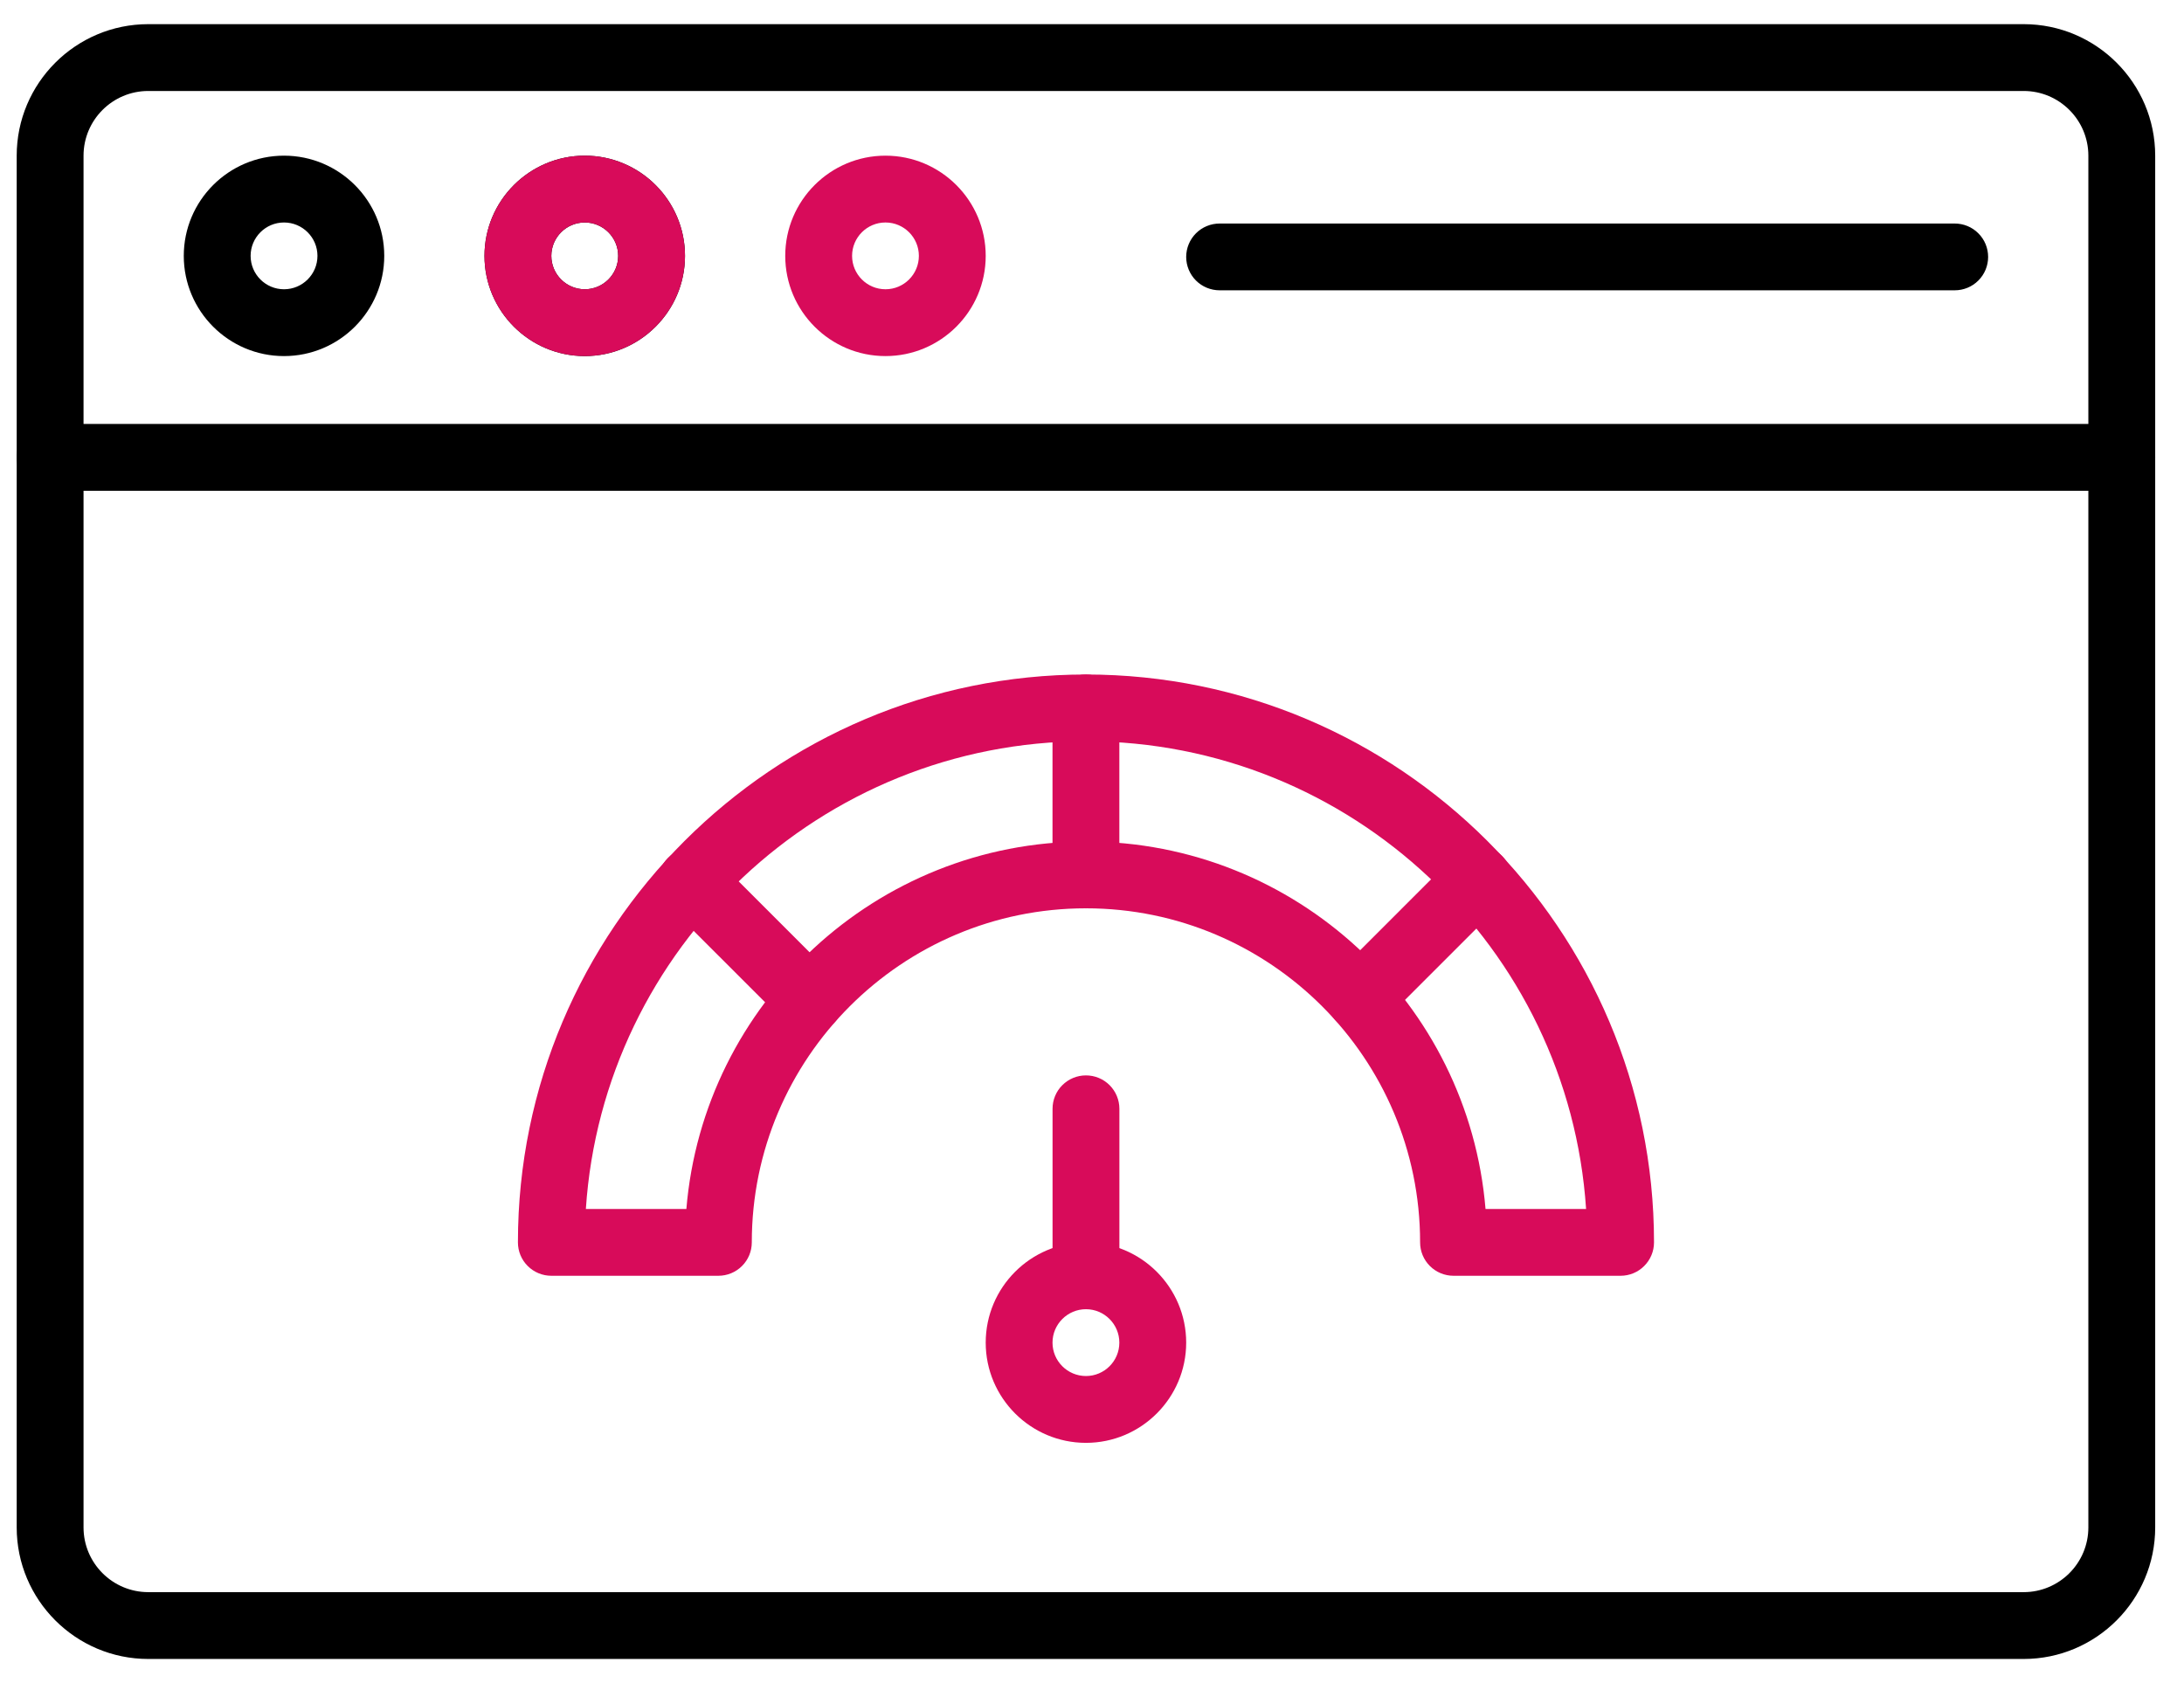 <svg width="48" height="37" viewBox="0 0 48 37" fill="none" xmlns="http://www.w3.org/2000/svg">
<path d="M44.476 36.47H3.259C1.664 36.47 0.367 35.172 0.367 33.578V3.423C0.367 1.828 1.664 0.531 3.259 0.531H44.476C46.07 0.531 47.367 1.828 47.367 3.423V33.578C47.367 35.172 46.07 36.47 44.476 36.47ZM3.259 2C2.474 2 1.836 2.638 1.836 3.423V33.578C1.836 34.363 2.474 35.001 3.259 35.001H44.476C45.26 35.001 45.898 34.363 45.898 33.578V3.423C45.898 2.638 45.26 2 44.476 2H3.259Z" fill="black"/>
<path d="M46.633 10.789H1.102C0.907 10.789 0.72 10.711 0.582 10.573C0.445 10.436 0.367 10.249 0.367 10.054C0.367 9.859 0.445 9.673 0.582 9.535C0.72 9.397 0.907 9.32 1.102 9.32H46.633C46.828 9.32 47.014 9.397 47.152 9.535C47.29 9.673 47.367 9.859 47.367 10.054C47.367 10.249 47.29 10.436 47.152 10.573C47.014 10.711 46.828 10.789 46.633 10.789ZM42.961 6.382H26.805C26.61 6.382 26.423 6.305 26.285 6.167C26.148 6.03 26.07 5.843 26.07 5.648C26.07 5.453 26.148 5.266 26.285 5.129C26.423 4.991 26.61 4.914 26.805 4.914H42.961C43.156 4.914 43.343 4.991 43.48 5.129C43.618 5.266 43.695 5.453 43.695 5.648C43.695 5.843 43.618 6.03 43.48 6.167C43.343 6.305 43.156 6.382 42.961 6.382ZM6.242 7.828C5.027 7.828 4.039 6.84 4.039 5.625C4.039 4.41 5.027 3.422 6.242 3.422C7.457 3.422 8.445 4.41 8.445 5.625C8.445 6.84 7.457 7.828 6.242 7.828ZM6.242 4.891C5.837 4.891 5.508 5.22 5.508 5.625C5.508 6.03 5.837 6.359 6.242 6.359C6.647 6.359 6.977 6.03 6.977 5.625C6.977 5.22 6.647 4.891 6.242 4.891ZM12.852 7.828C11.637 7.828 10.648 6.84 10.648 5.625C10.648 4.41 11.637 3.422 12.852 3.422C14.066 3.422 15.055 4.41 15.055 5.625C15.055 6.84 14.066 7.828 12.852 7.828ZM12.852 4.891C12.447 4.891 12.117 5.22 12.117 5.625C12.117 6.03 12.447 6.359 12.852 6.359C13.257 6.359 13.586 6.03 13.586 5.625C13.586 5.22 13.257 4.891 12.852 4.891Z" fill="black"/>
<path d="M12.852 7.828C11.637 7.828 10.648 6.84 10.648 5.625C10.648 4.41 11.637 3.422 12.852 3.422C14.066 3.422 15.055 4.41 15.055 5.625C15.055 6.84 14.066 7.828 12.852 7.828ZM12.852 4.891C12.447 4.891 12.117 5.22 12.117 5.625C12.117 6.03 12.447 6.359 12.852 6.359C13.257 6.359 13.586 6.03 13.586 5.625C13.586 5.22 13.257 4.891 12.852 4.891ZM19.461 7.828C18.246 7.828 17.258 6.84 17.258 5.625C17.258 4.41 18.246 3.422 19.461 3.422C20.676 3.422 21.664 4.41 21.664 5.625C21.664 6.84 20.676 7.828 19.461 7.828ZM19.461 4.891C19.056 4.891 18.727 5.22 18.727 5.625C18.727 6.03 19.056 6.359 19.461 6.359C19.866 6.359 20.195 6.03 20.195 5.625C20.195 5.22 19.866 4.891 19.461 4.891ZM35.617 28.046H31.945C31.75 28.046 31.564 27.969 31.426 27.831C31.288 27.694 31.211 27.507 31.211 27.312C31.211 23.263 27.916 19.968 23.867 19.968C19.818 19.968 16.523 23.263 16.523 27.312C16.523 27.507 16.446 27.694 16.308 27.831C16.171 27.969 15.984 28.046 15.789 28.046H12.117C11.922 28.046 11.736 27.969 11.598 27.831C11.46 27.694 11.383 27.507 11.383 27.312C11.383 20.428 16.983 14.828 23.867 14.828C30.751 14.828 36.352 20.428 36.352 27.312C36.352 27.507 36.274 27.694 36.136 27.831C35.999 27.969 35.812 28.046 35.617 28.046ZM32.649 26.578H34.859C34.479 20.845 29.694 16.296 23.867 16.296C18.04 16.296 13.255 20.845 12.876 26.578H15.085C15.46 22.061 19.255 18.5 23.867 18.5C28.479 18.5 32.275 22.061 32.649 26.578Z" fill="#D80B5A"/>
<path d="M17.8 22.714C17.703 22.715 17.608 22.696 17.519 22.659C17.43 22.622 17.349 22.568 17.281 22.499L14.68 19.899C14.612 19.831 14.558 19.75 14.521 19.66C14.484 19.571 14.465 19.476 14.465 19.379C14.465 19.283 14.484 19.188 14.521 19.098C14.558 19.009 14.612 18.928 14.68 18.86C14.818 18.722 15.005 18.645 15.199 18.645C15.394 18.645 15.581 18.722 15.719 18.86L18.319 21.461C18.387 21.529 18.441 21.61 18.478 21.699C18.515 21.788 18.534 21.884 18.534 21.98C18.534 22.076 18.515 22.172 18.478 22.261C18.441 22.35 18.387 22.431 18.319 22.499C18.251 22.568 18.17 22.622 18.081 22.659C17.992 22.696 17.896 22.715 17.8 22.714ZM29.89 22.666C29.745 22.666 29.603 22.623 29.482 22.542C29.362 22.461 29.267 22.347 29.212 22.212C29.156 22.078 29.142 21.93 29.17 21.788C29.198 21.646 29.268 21.515 29.371 21.412L31.971 18.812C32.109 18.675 32.295 18.597 32.49 18.597C32.685 18.597 32.872 18.675 33.009 18.812C33.147 18.95 33.224 19.137 33.224 19.332C33.224 19.526 33.147 19.713 33.009 19.851L30.41 22.451C30.342 22.519 30.261 22.573 30.172 22.61C30.082 22.647 29.987 22.666 29.89 22.666ZM23.867 19.969C23.672 19.969 23.485 19.891 23.348 19.754C23.21 19.616 23.132 19.429 23.132 19.234V15.562C23.132 15.368 23.21 15.181 23.348 15.043C23.485 14.905 23.672 14.828 23.867 14.828C24.061 14.828 24.248 14.905 24.386 15.043C24.524 15.181 24.601 15.368 24.601 15.562V19.234C24.601 19.429 24.524 19.616 24.386 19.754C24.248 19.891 24.061 19.969 23.867 19.969ZM23.867 31.719C22.652 31.719 21.664 30.73 21.664 29.516C21.664 28.301 22.652 27.312 23.867 27.312C25.081 27.312 26.07 28.301 26.07 29.516C26.07 30.73 25.081 31.719 23.867 31.719ZM23.867 28.781C23.462 28.781 23.132 29.111 23.132 29.516C23.132 29.921 23.462 30.25 23.867 30.25C24.272 30.25 24.601 29.921 24.601 29.516C24.601 29.111 24.272 28.781 23.867 28.781Z" fill="#D80B5A"/>
<path d="M23.867 28.781C23.672 28.781 23.486 28.704 23.348 28.566C23.21 28.428 23.133 28.242 23.133 28.047V24.375C23.133 24.18 23.21 23.993 23.348 23.856C23.486 23.718 23.672 23.641 23.867 23.641C24.062 23.641 24.249 23.718 24.387 23.856C24.524 23.993 24.602 24.18 24.602 24.375V28.047C24.602 28.242 24.524 28.428 24.387 28.566C24.249 28.704 24.062 28.781 23.867 28.781Z" fill="#D80B5A"/>
</svg>
